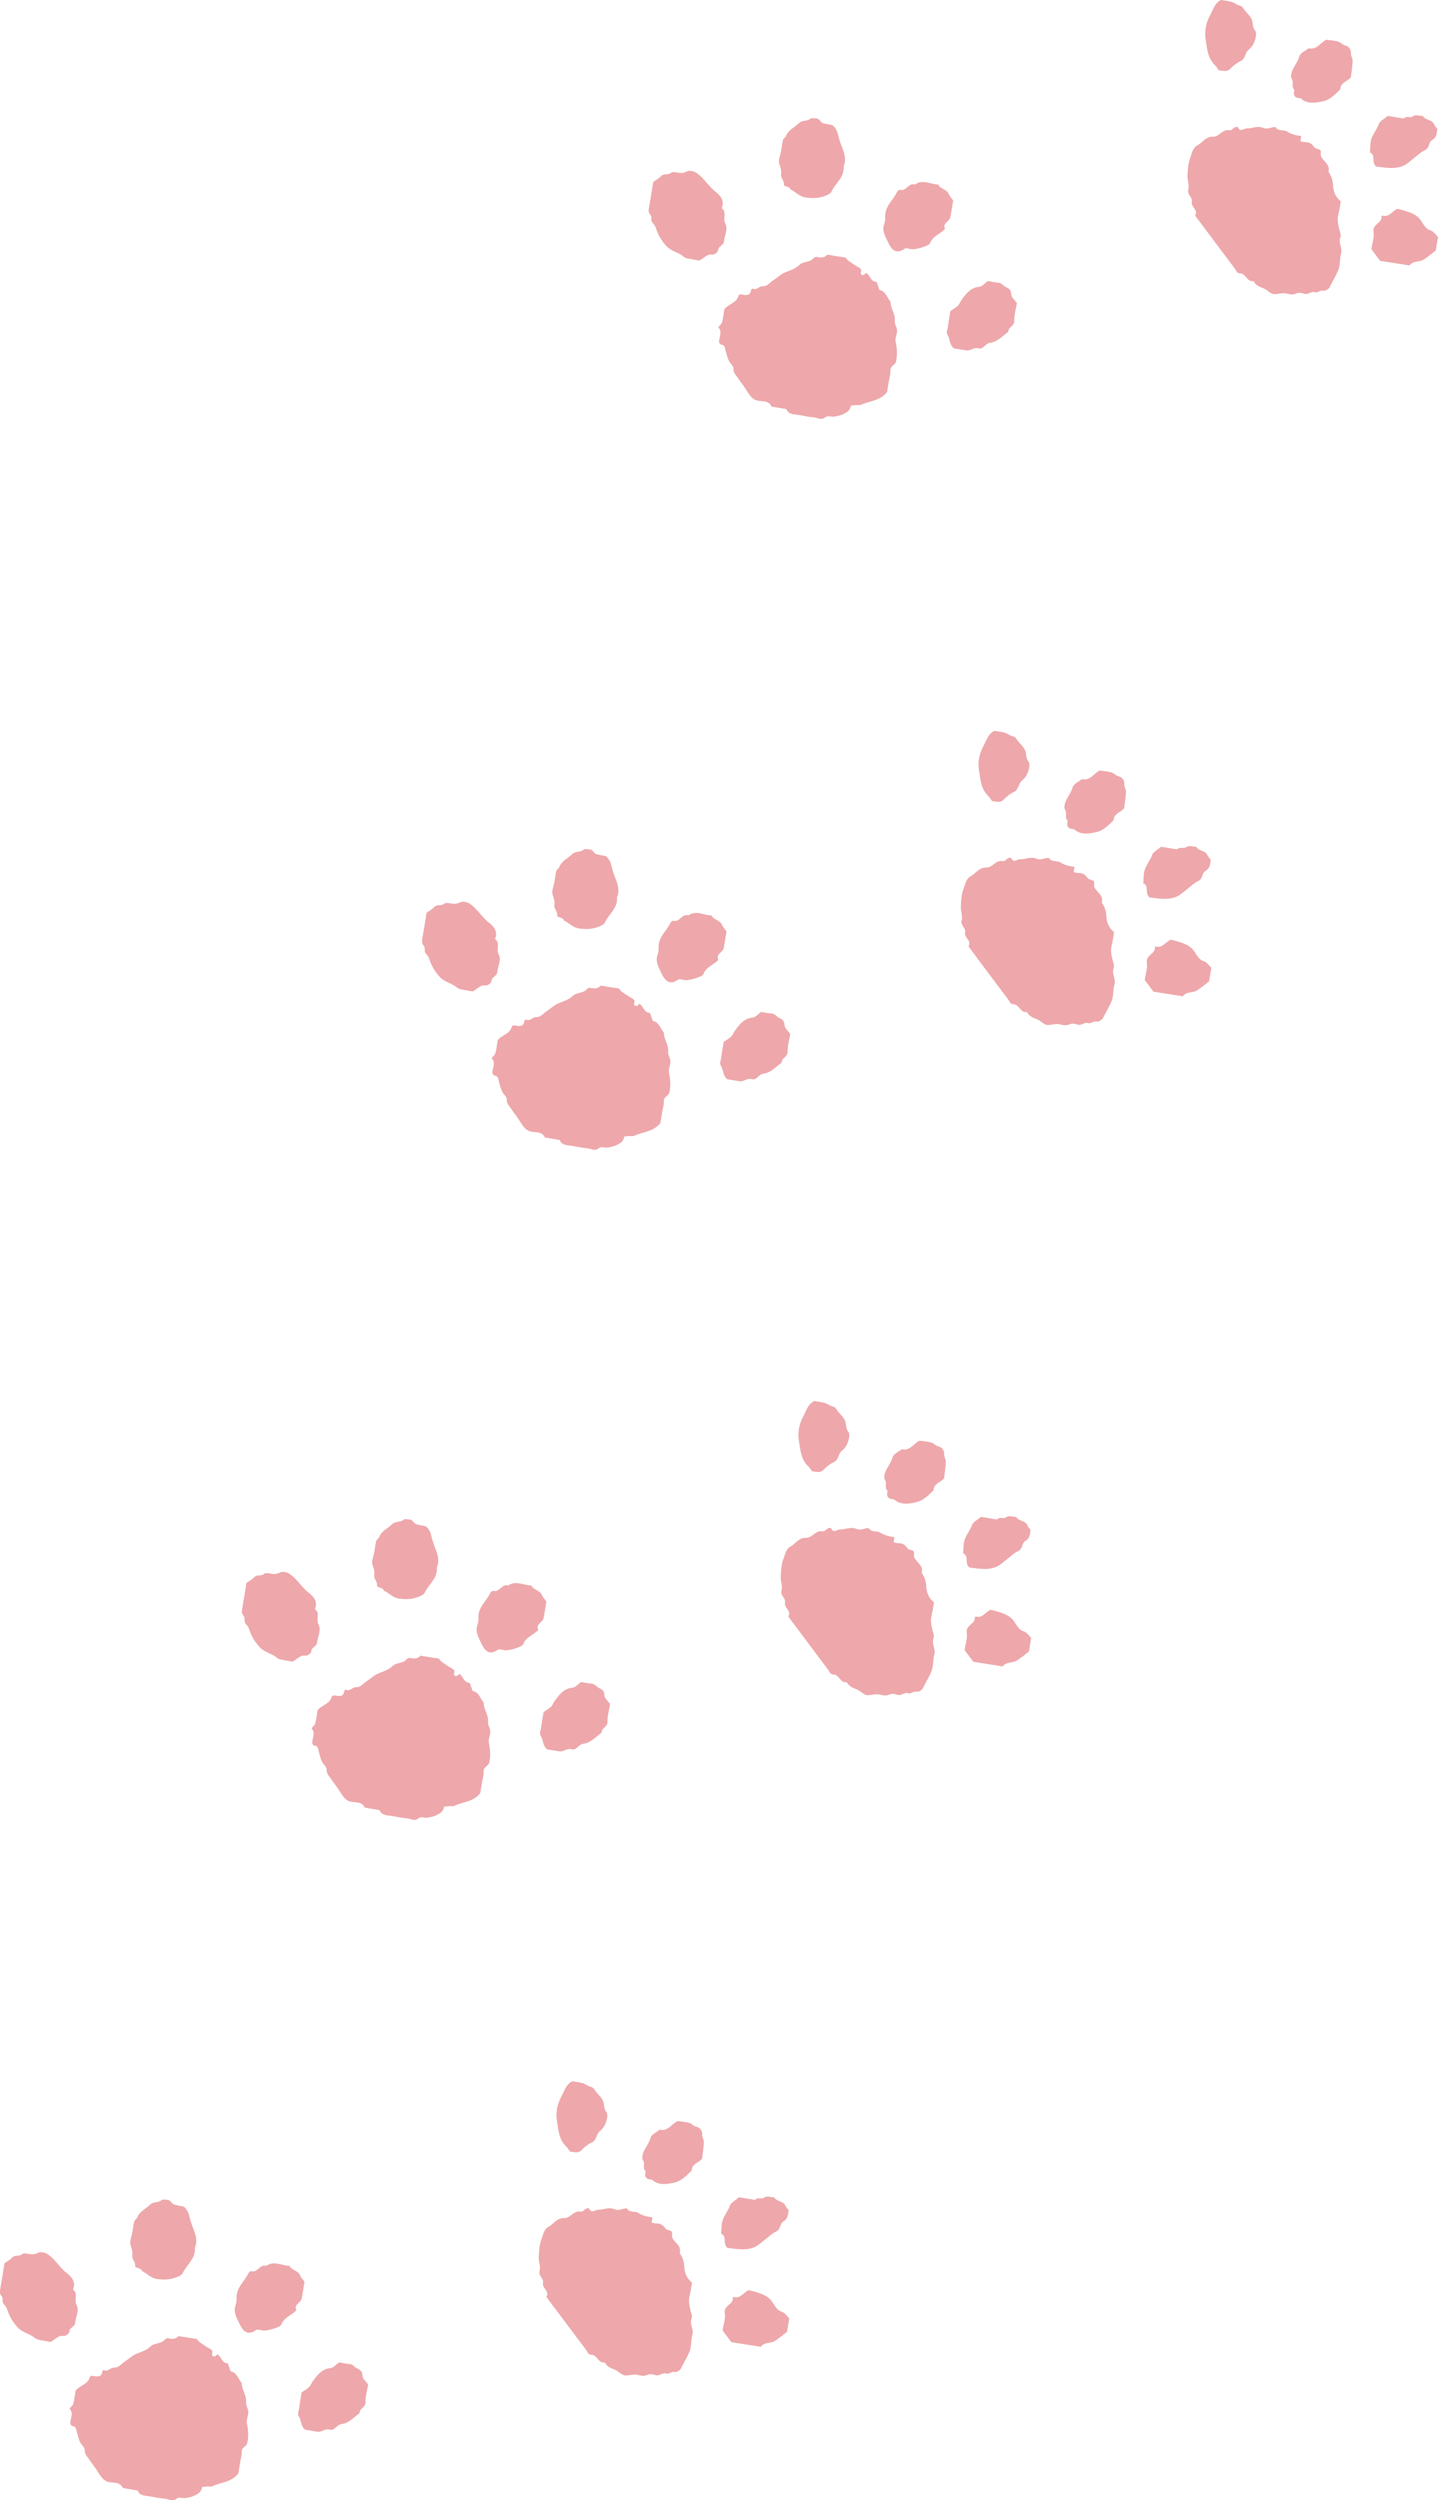 <?xml version="1.0" encoding="UTF-8"?>
<svg xmlns="http://www.w3.org/2000/svg" id="_レイヤー_2" data-name="レイヤー 2" viewBox="0 0 157.91 274.52">
  <defs>
    <style>
      .cls-1 {
        fill: #eea7aa;
      }
    </style>
  </defs>
  <g id="_レイヤー_4" data-name="レイヤー 4">
    <g>
      <g>
        <g>
          <path class="cls-1" d="m23.87,258.51c.45.26.49.99,1.15.99.1.3.21.59.31.89.72.13.82.85,1.22,1.28-.02.73.54,1.35.47,2.05-.04.45.25.75.25,1.13,0,.41-.24.85-.16,1.22.16.73.2,1.43.05,2.16-.09.42-.64.48-.62.99.02.41-.12.82-.18,1.23-.07.41-.13.82-.19,1.15-.75.97-1.91.96-2.86,1.4-.16.08-.39.01-.58.03-.19.02-.54.04-.55.09-.04.5-.43.7-.77.88-.34.17-.73.26-1.11.3-.32.03-.64-.17-.97.11-.37.31-.79,0-1.18-.03-.55-.05-1.1-.16-1.64-.26-.52-.1-1.13-.01-1.4-.65-.54-.09-1.09-.19-1.63-.28-.33-.73-1.05-.51-1.61-.67-.43-.12-.69-.39-1.22-1.25-.25-.41-.58-.78-.84-1.19-.21-.33-.54-.57-.51-1.07.02-.27-.36-.55-.51-.86-.17-.35-.25-.75-.35-1.1-.1-.36-.07-.62-.52-.67-.08,0-.2-.2-.2-.31,0-.52.4-1.06-.08-1.58-.02-.03.35-.34.41-.55.13-.46.17-.95.25-1.43.44-.59,1.37-.67,1.56-1.52.01-.06.24-.14.35-.11.5.11.95.17,1.04-.53,0-.05.13-.13.16-.11.45.24.71-.29,1.13-.27.51.03.81-.45,1.21-.7.35-.22.66-.52,1.02-.71.59-.3,1.26-.41,1.76-.91.43-.43,1.19-.24,1.59-.78.06-.08.25-.13.36-.11.42.09.81.12,1.13-.25.61.1,1.23.22,1.85.29.26.03.29.26.45.37.36.26.74.51,1.13.73.19.11.34.21.27.46-.05.2-.05.4.22.39.12,0,.23-.15.34-.23Z"></path>
          <path class="cls-1" d="m.5,248.51c.29-.21.62-.37.84-.62.31-.35.78-.07,1.11-.38.14-.13.51-.05.76-.01.34.05.62.06.96-.13.23-.13.68-.06.94.08.39.22.72.55,1.02.89.39.45.74.9,1.23,1.28.5.38,1.01.98.65,1.78.61.43.09,1.12.4,1.69.33.6-.1,1.32-.16,1.99-.04.41-.62.48-.64.97,0,.17-.44.49-.63.45-.58-.1-.85.35-1.41.65-.19-.03-.52-.07-.84-.14-.32-.08-.63-.05-.93-.31-.53-.45-1.32-.57-1.8-1.08-.46-.48-.86-1.08-1.09-1.7-.12-.32-.22-.65-.45-.86-.31-.28-.05-.67-.28-.93-.21-.23-.21-.47-.16-.75.17-.95.32-1.9.47-2.85Z"></path>
          <path class="cls-1" d="m14.53,245.15c.07-.41.11-.82.21-1.22.05-.17.27-.29.34-.46.27-.68.94-.93,1.4-1.39.38-.37.91-.17,1.28-.51.11-.1.38-.02.57-.02.32,0,.45.23.64.43.12.12.36.14.55.19.26.07.6.05.76.21.22.22.39.49.48.85.11.49.27.99.46,1.47.25.65.51,1.38.18,2.11.12,1.19-.9,1.85-1.33,2.78-.11.25-.52.4-.83.51-.63.23-1.26.23-1.94.15-.74-.08-1.13-.63-1.72-.88-.09-.41-.76-.27-.74-.57.04-.45-.37-.72-.31-1.11.06-.42-.05-.75-.19-1.14-.15-.39.11-.93.19-1.41,0,0,0,0,0,0Z"></path>
          <path class="cls-1" d="m33.44,250.55c-.1.58-.19,1.2-.3,1.8-.09.52-.93.7-.59,1.32-.56.6-1.36.78-1.65,1.57-.11.31-1.53.7-1.98.67-.27-.02-.63-.18-.79-.07-1.07.77-1.55-.07-1.88-.78-.25-.55-.64-1.16-.4-1.87.09-.26.15-.55.13-.81-.08-1.18.89-1.86,1.31-2.79.03-.06.08-.1.13-.14.05-.03.13-.08.18-.07.69.22.94-.81,1.64-.58.85-.6,1.7-.02,2.55,0,.24.51.94.5,1.16,1.04.1.25.31.45.49.71Z"></path>
          <path class="cls-1" d="m33.12,262.7c.27-.19.58-.36.82-.59.18-.17.26-.43.41-.64.5-.69,1-1.36,1.98-1.45.3-.03.56-.38.91-.62.35.06.74.15,1.15.18.38.03.56.37.82.48.44.19.57.37.6.85.02.29.37.56.62.91-.1.61-.31,1.29-.29,1.96.01.58-.68.67-.65,1.19-.65.45-1.16,1.11-2.04,1.22-.46.05-.73.75-1.22.6-.54-.17-.88.29-1.33.23-.47-.07-.95-.15-1.37-.22-.53-.38-.42-1-.7-1.44-.22-.35,0-.66.03-.99.06-.55.17-1.09.26-1.66Z"></path>
        </g>
        <g>
          <path class="cls-1" d="m71.64,243.49c-.04.26-.06.39-.08.56.18.04.37.11.56.1.48-.02.73.25,1,.59.14.17.56.15.65.32.1.2-.06.49.11.76.31.49.97.84.76,1.58.31.44.48.91.5,1.46.03.68.26,1.31.85,1.78-.08.48-.14.97-.26,1.43-.14.54-.04,1.05.08,1.57.07.31.24.68.14.94-.26.63.26,1.17.08,1.79-.17.59-.08,1.27-.31,1.83-.26.64-.64,1.25-.95,1.88-.1.2-.48.42-.66.38-.39-.1-.66.28-.95.17-.44-.15-.73.31-1.17.17-.29-.1-.62-.17-.98,0-.26.13-.67.05-.98-.03-.48-.11-.93.09-1.36.07-.39-.02-.74-.48-1.16-.64-.46-.17-.87-.34-1.09-.79-.73.13-.83-.85-1.5-.85-.34,0-.41-.33-.57-.54-1.29-1.71-2.57-3.43-3.86-5.15-.17-.22-.33-.44-.49-.67.38-.63-.48-.94-.37-1.49.06-.32-.1-.5-.25-.74-.1-.16-.2-.39-.15-.54.18-.55-.09-1.05-.07-1.57.03-.69.07-1.41.32-2.04.18-.45.25-1.05.77-1.32.58-.3.9-.99,1.75-.95.63.03.99-.88,1.81-.7.24.05.47-.49.88-.36.25.63.65.14,1,.15.59.02,1.17-.33,1.77-.06.47.21.9-.09,1.36-.1.29.52.89.27,1.26.5.47.3.96.43,1.59.5Z"></path>
          <path class="cls-1" d="m77.08,237.07c-.47.47-1.14.58-1.13,1.27-.57.56-1.13,1.16-1.95,1.33-.84.18-1.69.32-2.42-.34-.63,0-.86-.31-.68-.92-.36-.31-.07-.77-.25-1.12-.06-.11-.12-.24-.12-.36.02-.82.68-1.39.89-2.13.15-.53.69-.62,1.01-.96.9.23,1.3-.59,1.97-.94.44.07.94.08,1.39.24.22.08.37.32.66.38.42.1.69.44.66.88-.02.3.18.52.18.74,0,.68-.13,1.36-.2,1.93Z"></path>
          <path class="cls-1" d="m82.19,251.47c.17.04.51.11.84.21.69.22,1.36.45,1.79,1.11.25.39.55.91.93,1.01.48.14.62.49.92.76-.08.48-.16.95-.25,1.49-.44.33-.9.76-1.44,1.05-.44.24-1.08.06-1.43.59-1.02-.16-2.04-.32-3.24-.51-.1-.14-.3-.4-.5-.67-.16-.22-.32-.43-.46-.62.1-.67.34-1.31.24-1.89-.15-.87,1-.96.88-1.73,0-.01.09-.06.13-.05.67.2.96-.41,1.59-.75Z"></path>
          <path class="cls-1" d="m81.16,241.27c.67.11,1.21.2,1.76.29.26-.34.7-.05.92-.21.42-.3.79-.07,1.18-.07.27.5,1.01.36,1.23.93.07.18.24.33.35.48-.06.5-.08.95-.59,1.24-.39.22-.25.87-.78,1.1-.43.19-.78.56-1.17.85-.39.29-.74.65-1.17.85-.39.18-.87.26-1.31.26-.61,0-1.23-.11-1.7-.16-.57-.5,0-1.27-.69-1.55.06-.53.01-1.1.2-1.58.21-.53.58-.98.78-1.54.12-.33.58-.54.98-.89Z"></path>
          <path class="cls-1" d="m62.86,228.54c.34.06.76.1,1.15.21.3.09.56.33.86.39.33.07.41.34.57.53.3.37.72.73.83,1.16.09.38.05.76.33,1.1.1.12.11.38.08.56-.09.59-.35,1.16-.79,1.5-.44.35-.34,1-.9,1.26-.43.2-.82.52-1.15.86-.37.37-.76.18-1.24.15-.12-.17-.26-.4-.45-.59-.77-.75-.82-1.73-.98-2.7-.18-1.03.03-1.96.52-2.85.31-.56.45-1.24,1.17-1.59Z"></path>
        </g>
      </g>
      <g>
        <g>
          <path class="cls-1" d="m50.44,183.8c.45.26.49.99,1.15.99.1.3.21.59.31.89.72.13.82.85,1.22,1.28-.02.73.54,1.35.47,2.05-.04.45.25.75.25,1.13,0,.41-.24.85-.16,1.22.16.73.2,1.43.05,2.16-.09.42-.64.48-.62.99.02.41-.12.82-.18,1.23-.07.41-.13.82-.19,1.15-.75.97-1.91.96-2.86,1.4-.16.08-.39.01-.58.03-.19.02-.54.04-.55.09-.04.5-.43.7-.77.88-.34.17-.73.26-1.11.3-.32.03-.64-.17-.97.11-.37.31-.79,0-1.18-.03-.55-.05-1.1-.16-1.64-.26-.52-.1-1.13-.01-1.4-.65-.54-.09-1.09-.19-1.63-.28-.33-.73-1.05-.51-1.61-.67-.43-.12-.69-.39-1.22-1.25-.25-.41-.58-.78-.84-1.19-.21-.33-.54-.57-.51-1.07.02-.27-.36-.55-.51-.86-.17-.35-.25-.75-.35-1.1-.1-.36-.07-.62-.52-.67-.08,0-.2-.2-.2-.31,0-.52.4-1.06-.08-1.58-.02-.03.35-.34.41-.55.13-.46.17-.95.25-1.43.44-.59,1.37-.67,1.56-1.52.01-.06.24-.14.35-.11.5.11.95.17,1.04-.53,0-.05.13-.13.16-.11.45.24.71-.29,1.13-.27.51.03.81-.45,1.21-.7.35-.22.66-.52,1.02-.71.59-.3,1.26-.41,1.76-.91.43-.43,1.19-.24,1.59-.78.06-.08.25-.13.36-.11.42.09.81.12,1.13-.25.61.1,1.23.22,1.85.29.26.03.29.26.45.37.36.26.74.51,1.13.73.19.11.34.21.27.46-.05.2-.05.4.22.39.12,0,.23-.15.34-.23Z"></path>
          <path class="cls-1" d="m27.07,173.81c.29-.21.62-.37.84-.62.31-.35.78-.07,1.11-.38.14-.13.51-.05.76-.01.34.05.62.06.96-.13.23-.13.68-.06.94.08.39.22.72.55,1.02.89.39.45.74.9,1.23,1.28.5.38,1.01.98.65,1.78.61.43.09,1.12.4,1.69.33.6-.1,1.32-.16,1.99-.04.41-.62.48-.64.97,0,.17-.44.49-.63.45-.58-.1-.85.35-1.41.65-.19-.03-.52-.07-.84-.14-.32-.08-.63-.05-.93-.31-.53-.45-1.32-.57-1.8-1.08-.46-.48-.86-1.08-1.09-1.7-.12-.32-.22-.65-.45-.86-.31-.28-.05-.67-.28-.93-.21-.23-.21-.47-.16-.75.17-.95.32-1.9.47-2.85Z"></path>
          <path class="cls-1" d="m41.1,170.44c.07-.41.11-.82.21-1.22.05-.17.27-.29.34-.46.27-.68.94-.93,1.4-1.39.38-.37.91-.17,1.28-.51.11-.1.38-.02.57-.02.32,0,.45.23.64.43.12.12.36.14.55.19.26.07.6.05.76.21.22.22.39.49.48.85.11.49.27.99.46,1.47.25.65.51,1.38.18,2.11.12,1.19-.9,1.85-1.33,2.78-.11.25-.52.4-.83.51-.63.23-1.26.23-1.94.15-.74-.08-1.13-.63-1.72-.88-.09-.41-.76-.27-.74-.57.04-.45-.37-.72-.31-1.11.06-.42-.05-.75-.19-1.14-.15-.39.11-.93.19-1.41,0,0,0,0,0,0Z"></path>
          <path class="cls-1" d="m60,175.85c-.1.58-.19,1.2-.3,1.8-.09.52-.93.7-.59,1.32-.56.6-1.36.78-1.65,1.57-.11.31-1.53.7-1.98.67-.27-.02-.63-.18-.79-.07-1.07.77-1.55-.07-1.88-.78-.25-.55-.64-1.16-.4-1.87.09-.26.15-.55.13-.81-.08-1.18.89-1.86,1.31-2.79.03-.06.08-.1.13-.14.05-.03.13-.08.18-.07.69.22.94-.81,1.64-.58.85-.6,1.7-.02,2.55,0,.24.51.94.5,1.16,1.04.1.25.31.45.49.71Z"></path>
          <path class="cls-1" d="m59.69,187.99c.27-.19.58-.36.82-.59.18-.17.26-.43.41-.64.5-.69,1-1.36,1.98-1.45.3-.03.56-.38.91-.62.35.06.74.15,1.15.18.38.03.56.37.82.48.44.19.57.37.6.85.02.29.37.56.62.91-.1.61-.31,1.29-.29,1.96.01.58-.68.67-.65,1.19-.65.45-1.16,1.11-2.04,1.22-.46.05-.73.75-1.22.6-.54-.17-.88.29-1.33.23-.47-.07-.95-.15-1.37-.22-.53-.38-.42-1-.7-1.44-.22-.35,0-.66.03-.99.06-.55.17-1.09.26-1.66Z"></path>
        </g>
        <g>
          <path class="cls-1" d="m98.21,168.79c-.04.26-.06.39-.08.56.18.04.37.11.56.1.48-.02.73.25,1,.59.14.17.56.15.65.32.1.2-.06.49.11.76.31.49.97.84.76,1.58.31.44.48.91.5,1.46.03.68.26,1.31.85,1.78-.08.48-.14.97-.26,1.43-.14.54-.04,1.05.08,1.57.07.31.24.68.14.94-.26.63.26,1.17.08,1.79-.17.59-.08,1.27-.31,1.83-.26.64-.64,1.25-.95,1.88-.1.2-.48.42-.66.38-.39-.1-.66.28-.95.17-.44-.15-.73.31-1.17.17-.29-.1-.62-.17-.98,0-.26.13-.67.05-.98-.03-.48-.11-.93.09-1.36.07-.39-.02-.74-.48-1.16-.64-.46-.17-.87-.34-1.09-.79-.73.13-.83-.85-1.5-.85-.34,0-.41-.33-.57-.54-1.29-1.71-2.57-3.43-3.86-5.15-.17-.22-.33-.44-.49-.67.38-.63-.48-.94-.37-1.49.06-.32-.1-.5-.25-.74-.1-.16-.2-.39-.15-.54.18-.55-.09-1.05-.07-1.57.03-.69.07-1.41.32-2.04.18-.45.25-1.05.77-1.32.58-.3.9-.99,1.75-.95.63.03.99-.88,1.81-.7.24.05.47-.49.88-.36.25.63.65.14,1,.15.59.02,1.17-.33,1.77-.06.47.21.9-.09,1.36-.1.29.52.89.27,1.26.5.47.3.96.43,1.59.5Z"></path>
          <path class="cls-1" d="m103.65,162.36c-.47.47-1.14.58-1.13,1.27-.57.56-1.13,1.16-1.95,1.33-.84.18-1.69.32-2.42-.34-.63,0-.86-.31-.68-.92-.36-.31-.07-.77-.25-1.12-.06-.11-.12-.24-.12-.36.02-.82.68-1.39.89-2.13.15-.53.69-.62,1.01-.96.9.23,1.3-.59,1.97-.94.44.07.94.08,1.39.24.22.08.37.32.66.38.42.1.69.44.66.88-.02.3.18.52.18.74,0,.68-.13,1.36-.2,1.93Z"></path>
          <path class="cls-1" d="m108.76,176.76c.17.04.51.11.84.21.69.22,1.36.45,1.79,1.11.25.39.55.91.93,1.01.48.14.62.49.92.76-.08.48-.16.95-.25,1.49-.44.33-.9.76-1.44,1.05-.44.24-1.08.06-1.43.59-1.02-.16-2.04-.32-3.24-.51-.1-.14-.3-.4-.5-.67-.16-.22-.32-.43-.46-.62.1-.67.34-1.31.24-1.89-.15-.87,1-.96.88-1.73,0-.01.09-.06.13-.05.67.2.96-.41,1.59-.75Z"></path>
          <path class="cls-1" d="m107.73,166.56c.67.11,1.21.2,1.76.29.26-.34.7-.05.92-.21.42-.3.79-.07,1.18-.07.27.5,1.01.36,1.23.93.07.18.24.33.35.48-.06.5-.08.95-.59,1.24-.39.22-.25.87-.78,1.1-.43.19-.78.56-1.17.85-.39.29-.74.65-1.17.85-.39.18-.87.26-1.31.26-.61,0-1.23-.11-1.7-.16-.57-.5,0-1.27-.69-1.55.06-.53.01-1.1.2-1.58.21-.53.58-.98.78-1.54.12-.33.58-.54.98-.89Z"></path>
          <path class="cls-1" d="m89.43,153.84c.34.06.76.1,1.15.21.3.09.56.33.86.39.33.07.41.34.57.53.3.37.72.73.83,1.16.09.38.05.76.33,1.1.1.12.11.38.08.56-.09.59-.35,1.16-.79,1.5-.44.35-.34,1-.9,1.26-.43.2-.82.52-1.15.86-.37.37-.76.18-1.24.15-.12-.17-.26-.4-.45-.59-.77-.75-.82-1.73-.98-2.7-.18-1.03.03-1.96.52-2.85.31-.56.45-1.24,1.17-1.59Z"></path>
        </g>
      </g>
      <g>
        <g>
          <path class="cls-1" d="m70.22,110.22c.45.26.49.99,1.15.99.1.3.21.59.31.89.72.13.82.85,1.22,1.28-.02.73.54,1.35.47,2.05-.04.45.25.75.25,1.13,0,.41-.24.85-.16,1.22.16.73.2,1.43.05,2.16-.09.42-.64.48-.62.99.02.41-.12.82-.18,1.23-.07.41-.13.82-.19,1.15-.75.97-1.91.96-2.86,1.4-.16.08-.39.01-.58.03-.19.02-.54.04-.55.09-.04.5-.43.7-.77.88-.34.17-.73.26-1.11.3-.32.03-.64-.17-.97.11-.37.31-.79,0-1.18-.03-.55-.05-1.1-.16-1.64-.26-.52-.1-1.13-.01-1.4-.65-.54-.09-1.09-.19-1.63-.28-.33-.73-1.05-.51-1.61-.67-.43-.12-.69-.39-1.22-1.25-.25-.41-.58-.78-.84-1.19-.21-.33-.54-.57-.51-1.07.02-.27-.36-.55-.51-.86-.17-.35-.25-.75-.35-1.1-.1-.36-.07-.62-.52-.67-.08,0-.2-.2-.2-.31,0-.52.4-1.06-.08-1.58-.02-.03.35-.34.41-.55.13-.46.17-.95.25-1.43.44-.59,1.37-.67,1.56-1.52.01-.06.24-.14.35-.11.5.11.95.17,1.04-.53,0-.05.13-.13.16-.11.45.24.71-.29,1.13-.27.51.03.81-.45,1.21-.7.35-.22.66-.52,1.02-.71.59-.3,1.26-.41,1.76-.91.43-.43,1.19-.24,1.59-.78.06-.08.25-.13.36-.11.42.09.81.12,1.13-.25.61.1,1.23.22,1.85.29.26.03.29.26.45.37.36.26.74.51,1.13.73.19.11.34.21.27.46-.05.2-.05.4.22.39.12,0,.23-.15.34-.23Z"></path>
          <path class="cls-1" d="m46.85,100.22c.29-.21.62-.37.84-.62.31-.35.78-.07,1.11-.38.14-.13.51-.05.76-.01.34.05.62.06.96-.13.23-.13.68-.06.94.08.39.22.72.55,1.02.89.39.45.74.9,1.23,1.28.5.38,1.01.98.65,1.78.61.43.09,1.12.4,1.69.33.6-.1,1.32-.16,1.99-.04.41-.62.48-.64.97,0,.17-.44.49-.63.45-.58-.1-.85.35-1.41.65-.19-.03-.52-.07-.84-.14-.32-.08-.63-.05-.93-.31-.53-.45-1.32-.57-1.8-1.08-.46-.48-.86-1.08-1.09-1.7-.12-.32-.22-.65-.45-.86-.31-.28-.05-.67-.28-.93-.21-.23-.21-.47-.16-.75.17-.95.32-1.9.47-2.85Z"></path>
          <path class="cls-1" d="m60.88,96.86c.07-.41.11-.82.21-1.22.05-.17.27-.29.34-.46.27-.68.94-.93,1.4-1.39.38-.37.91-.17,1.28-.51.11-.1.38-.02.57-.02.32,0,.45.23.64.43.12.12.36.14.55.19.26.07.6.05.76.21.22.22.39.49.48.85.11.49.27.99.46,1.47.25.65.51,1.38.18,2.11.12,1.19-.9,1.85-1.33,2.78-.11.25-.52.4-.83.51-.63.23-1.26.23-1.94.15-.74-.08-1.13-.63-1.72-.88-.09-.41-.76-.27-.74-.57.04-.45-.37-.72-.31-1.11.06-.42-.05-.75-.19-1.14-.15-.39.11-.93.19-1.41,0,0,0,0,0,0Z"></path>
          <path class="cls-1" d="m79.78,102.27c-.1.58-.19,1.2-.3,1.8-.09.52-.93.7-.59,1.32-.56.6-1.36.78-1.65,1.57-.11.31-1.53.7-1.98.67-.27-.02-.63-.18-.79-.07-1.07.77-1.55-.07-1.88-.78-.25-.55-.64-1.16-.4-1.87.09-.26.15-.55.13-.81-.08-1.18.89-1.86,1.31-2.79.03-.06.08-.1.13-.14.05-.03.13-.08.18-.07.69.22.94-.81,1.64-.58.85-.6,1.7-.02,2.55,0,.24.51.94.5,1.16,1.04.1.25.31.45.49.71Z"></path>
          <path class="cls-1" d="m79.47,114.41c.27-.19.58-.36.82-.59.18-.17.26-.43.41-.64.5-.69,1-1.36,1.98-1.45.3-.03.56-.38.91-.62.35.06.74.15,1.15.18.38.03.56.37.82.48.44.19.57.37.6.85.02.29.37.56.62.91-.1.61-.31,1.29-.29,1.96.01.58-.68.67-.65,1.19-.65.45-1.16,1.11-2.04,1.22-.46.05-.73.75-1.22.6-.54-.17-.88.29-1.33.23-.47-.07-.95-.15-1.37-.22-.53-.38-.42-1-.7-1.44-.22-.35,0-.66.03-.99.06-.55.17-1.09.26-1.66Z"></path>
        </g>
        <g>
          <path class="cls-1" d="m117.99,95.2c-.04.26-.06.39-.08.56.18.04.37.11.56.1.48-.02.73.25,1,.59.14.17.56.15.65.32.1.2-.06.49.11.76.31.49.97.84.76,1.58.31.44.48.91.5,1.46.03.68.26,1.31.85,1.78-.08.48-.14.97-.26,1.43-.14.54-.04,1.05.08,1.57.07.31.24.68.14.94-.26.63.26,1.17.08,1.79-.17.59-.08,1.27-.31,1.83-.26.64-.64,1.25-.95,1.88-.1.2-.48.42-.66.38-.39-.1-.66.28-.95.17-.44-.15-.73.31-1.17.17-.29-.1-.62-.17-.98,0-.26.13-.67.05-.98-.03-.48-.11-.93.09-1.36.07-.39-.02-.74-.48-1.16-.64-.46-.17-.87-.34-1.09-.79-.73.13-.83-.85-1.5-.85-.34,0-.41-.33-.57-.54-1.29-1.71-2.57-3.43-3.86-5.15-.17-.22-.33-.44-.49-.67.38-.63-.48-.94-.37-1.49.06-.32-.1-.5-.25-.74-.1-.16-.2-.39-.15-.54.18-.55-.09-1.05-.07-1.57.03-.69.07-1.41.32-2.04.18-.45.25-1.05.77-1.32.58-.3.9-.99,1.75-.95.63.03.99-.88,1.81-.7.24.05.47-.49.88-.36.25.63.65.14,1,.15.59.02,1.17-.33,1.77-.06.47.21.9-.09,1.36-.1.29.52.89.27,1.26.5.47.3.96.43,1.59.5Z"></path>
          <path class="cls-1" d="m123.43,88.78c-.47.47-1.14.58-1.13,1.27-.57.56-1.13,1.16-1.95,1.33-.84.18-1.69.32-2.42-.34-.63,0-.86-.31-.68-.92-.36-.31-.07-.77-.25-1.12-.06-.11-.12-.24-.12-.36.02-.82.68-1.39.89-2.13.15-.53.69-.62,1.01-.96.9.23,1.3-.59,1.97-.94.44.07.94.08,1.39.24.22.08.37.32.66.38.42.1.69.44.66.88-.02.3.18.52.18.74,0,.68-.13,1.36-.2,1.93Z"></path>
          <path class="cls-1" d="m128.54,103.18c.17.04.51.11.84.21.69.22,1.36.45,1.79,1.11.25.39.55.91.93,1.01.48.14.62.49.92.76-.08.48-.16.95-.25,1.49-.44.33-.9.76-1.44,1.05-.44.24-1.08.06-1.43.59-1.02-.16-2.04-.32-3.24-.51-.1-.14-.3-.4-.5-.67-.16-.22-.32-.43-.46-.62.1-.67.34-1.31.24-1.89-.15-.87,1-.96.88-1.73,0-.01.09-.06.13-.05.67.2.96-.41,1.59-.75Z"></path>
          <path class="cls-1" d="m127.51,92.98c.67.11,1.21.2,1.76.29.26-.34.7-.05.92-.21.42-.3.79-.07,1.18-.07.27.5,1.01.36,1.23.93.07.18.24.33.35.48-.06.5-.08.95-.59,1.24-.39.22-.25.87-.78,1.1-.43.19-.78.56-1.17.85-.39.29-.74.65-1.17.85-.39.18-.87.26-1.31.26-.61,0-1.23-.11-1.7-.16-.57-.5,0-1.27-.69-1.55.06-.53.01-1.1.2-1.58.21-.53.58-.98.78-1.54.12-.33.58-.54.98-.89Z"></path>
          <path class="cls-1" d="m109.21,80.25c.34.06.76.1,1.15.21.3.09.56.33.86.39.33.07.41.34.57.53.3.37.72.73.83,1.16.09.38.05.76.33,1.1.1.12.11.38.08.56-.09.59-.35,1.16-.79,1.5-.44.35-.34,1-.9,1.26-.43.2-.82.52-1.15.86-.37.37-.76.18-1.24.15-.12-.17-.26-.4-.45-.59-.77-.75-.82-1.73-.98-2.7-.18-1.03.03-1.96.52-2.85.31-.56.45-1.24,1.17-1.59Z"></path>
        </g>
      </g>
      <g>
        <g>
          <path class="cls-1" d="m95.11,29.96c.45.26.49.99,1.15.99.1.3.21.59.31.89.72.13.82.85,1.22,1.28-.02.73.54,1.35.47,2.05-.04.45.25.75.25,1.13,0,.41-.24.85-.16,1.22.16.73.2,1.43.05,2.16-.09.42-.64.48-.62.99.02.41-.12.82-.18,1.23-.07.41-.13.82-.19,1.15-.75.97-1.91.96-2.86,1.4-.16.08-.39.01-.58.03-.19.02-.54.04-.55.09-.04.5-.43.7-.77.88-.34.17-.73.26-1.11.3-.32.03-.64-.17-.97.11-.37.31-.79,0-1.18-.03-.55-.05-1.1-.16-1.64-.26-.52-.1-1.13-.01-1.4-.65-.54-.09-1.09-.19-1.63-.28-.33-.73-1.05-.51-1.61-.67-.43-.12-.69-.39-1.22-1.25-.25-.41-.58-.78-.84-1.19-.21-.33-.54-.57-.51-1.07.02-.27-.36-.55-.51-.86-.17-.35-.25-.75-.35-1.1-.1-.36-.07-.62-.52-.67-.08,0-.2-.2-.2-.31,0-.52.4-1.06-.08-1.58-.02-.03.35-.34.41-.55.13-.46.17-.95.25-1.43.44-.59,1.37-.67,1.56-1.52.01-.06.24-.14.35-.11.5.11.95.17,1.04-.53,0-.05.13-.13.16-.11.45.24.71-.29,1.13-.27.51.03.81-.45,1.21-.7.35-.22.66-.52,1.02-.71.59-.3,1.26-.41,1.76-.91.43-.43,1.19-.24,1.59-.78.06-.08.25-.13.36-.11.42.09.81.12,1.13-.25.61.1,1.23.22,1.85.29.26.03.29.26.45.37.36.26.74.51,1.13.73.19.11.34.21.27.46-.05.2-.05.4.22.39.12,0,.23-.15.34-.23Z"></path>
          <path class="cls-1" d="m71.74,19.97c.29-.21.62-.37.84-.62.31-.35.78-.07,1.11-.38.14-.13.51-.05.76-.01.34.05.62.06.96-.13.23-.13.68-.06.94.08.39.22.72.55,1.02.89.39.45.74.9,1.23,1.28.5.38,1.01.98.65,1.78.61.43.09,1.12.4,1.69.33.6-.1,1.32-.16,1.99-.04.41-.62.48-.64.97,0,.17-.44.49-.63.45-.58-.1-.85.35-1.41.65-.19-.03-.52-.07-.84-.14-.32-.08-.63-.05-.93-.31-.53-.45-1.32-.57-1.8-1.08-.46-.48-.86-1.08-1.09-1.7-.12-.32-.22-.65-.45-.86-.31-.28-.05-.67-.28-.93-.21-.23-.21-.47-.16-.75.17-.95.32-1.9.47-2.85Z"></path>
          <path class="cls-1" d="m85.77,16.6c.07-.41.11-.82.21-1.22.05-.17.27-.29.34-.46.27-.68.94-.93,1.4-1.39.38-.37.91-.17,1.28-.51.11-.1.38-.02.57-.02.32,0,.45.23.64.43.12.12.36.14.55.19.26.07.6.05.76.21.22.22.39.49.48.85.11.49.27.99.46,1.47.25.65.51,1.38.18,2.11.12,1.19-.9,1.85-1.33,2.78-.11.25-.52.4-.83.51-.63.23-1.26.23-1.94.15-.74-.08-1.13-.63-1.72-.88-.09-.41-.76-.27-.74-.57.04-.45-.37-.72-.31-1.11.06-.42-.05-.75-.19-1.14-.15-.39.11-.93.19-1.41,0,0,0,0,0,0Z"></path>
          <path class="cls-1" d="m104.67,22.01c-.1.58-.19,1.2-.3,1.8-.09.52-.93.7-.59,1.32-.56.6-1.36.78-1.65,1.57-.11.31-1.53.7-1.98.67-.27-.02-.63-.18-.79-.07-1.07.77-1.55-.07-1.88-.78-.25-.55-.64-1.16-.4-1.87.09-.26.15-.55.13-.81-.08-1.18.89-1.86,1.31-2.79.03-.06.08-.1.13-.14.05-.03.13-.08.18-.07.69.22.94-.81,1.64-.58.85-.6,1.7-.02,2.55,0,.24.51.94.5,1.16,1.04.1.25.31.45.49.71Z"></path>
          <path class="cls-1" d="m104.36,34.16c.27-.19.58-.36.82-.59.18-.17.26-.43.41-.64.5-.69,1-1.36,1.98-1.45.3-.03.56-.38.91-.62.35.06.74.15,1.15.18.38.03.56.37.82.48.44.19.57.37.6.85.02.29.37.56.62.91-.1.61-.31,1.29-.29,1.96.01.58-.68.67-.65,1.19-.65.45-1.16,1.11-2.04,1.22-.46.05-.73.75-1.22.6-.54-.17-.88.29-1.33.23-.47-.07-.95-.15-1.37-.22-.53-.38-.42-1-.7-1.44-.22-.35,0-.66.03-.99.06-.55.17-1.09.26-1.66Z"></path>
        </g>
        <g>
          <path class="cls-1" d="m142.88,14.95c-.04.26-.06.39-.08.56.18.04.37.11.56.1.48-.02.73.25,1,.59.14.17.56.15.65.32.1.2-.06.49.11.76.31.49.97.84.76,1.58.31.44.48.91.5,1.46.03.68.26,1.31.85,1.78-.08.48-.14.97-.26,1.43-.14.54-.04,1.05.08,1.57.07.31.24.68.14.94-.26.63.26,1.17.08,1.79-.17.59-.08,1.27-.31,1.83-.26.64-.64,1.25-.95,1.88-.1.2-.48.42-.66.38-.39-.1-.66.28-.95.17-.44-.15-.73.31-1.17.17-.29-.1-.62-.17-.98,0-.26.13-.67.05-.98-.03-.48-.11-.93.09-1.36.07-.39-.02-.74-.48-1.16-.64-.46-.17-.87-.34-1.09-.79-.73.13-.83-.85-1.5-.85-.34,0-.41-.33-.57-.54-1.29-1.71-2.57-3.43-3.86-5.15-.17-.22-.33-.44-.49-.67.38-.63-.48-.94-.37-1.49.06-.32-.1-.5-.25-.74-.1-.16-.2-.39-.15-.54.18-.55-.09-1.05-.07-1.57.03-.69.07-1.41.32-2.04.18-.45.25-1.05.77-1.32.58-.3.9-.99,1.75-.95.63.03.99-.88,1.81-.7.24.05.47-.49.88-.36.25.63.65.14,1,.15.59.02,1.17-.33,1.77-.06.47.21.9-.09,1.36-.1.29.52.89.27,1.26.5.47.3.96.43,1.59.5Z"></path>
          <path class="cls-1" d="m148.32,8.53c-.47.47-1.14.58-1.13,1.27-.57.56-1.13,1.16-1.95,1.33-.84.18-1.69.32-2.42-.34-.63,0-.86-.31-.68-.92-.36-.31-.07-.77-.25-1.12-.06-.11-.12-.24-.12-.36.02-.82.68-1.39.89-2.13.15-.53.69-.62,1.01-.96.9.23,1.3-.59,1.97-.94.44.07.94.08,1.39.24.22.08.37.32.66.38.42.1.69.44.66.88-.02.3.18.52.18.74,0,.68-.13,1.36-.2,1.93Z"></path>
          <path class="cls-1" d="m153.43,22.93c.17.04.51.11.84.21.69.22,1.36.45,1.79,1.11.25.39.55.91.93,1.01.48.14.62.49.92.76-.08.48-.16.95-.25,1.49-.44.33-.9.76-1.44,1.05-.44.24-1.08.06-1.43.59-1.02-.16-2.04-.32-3.24-.51-.1-.14-.3-.4-.5-.67-.16-.22-.32-.43-.46-.62.1-.67.34-1.31.24-1.89-.15-.87,1-.96.88-1.73,0-.01.09-.06.13-.05.67.2.96-.41,1.59-.75Z"></path>
          <path class="cls-1" d="m152.4,12.73c.67.11,1.21.2,1.76.29.26-.34.7-.05.92-.21.42-.3.79-.07,1.18-.07.27.5,1.01.36,1.23.93.07.18.24.33.35.48-.06.5-.08.95-.59,1.24-.39.22-.25.87-.78,1.1-.43.19-.78.56-1.17.85-.39.29-.74.65-1.17.85-.39.18-.87.26-1.31.26-.61,0-1.23-.11-1.7-.16-.57-.5,0-1.27-.69-1.55.06-.53.01-1.1.2-1.58.21-.53.58-.98.78-1.54.12-.33.58-.54.98-.89Z"></path>
          <path class="cls-1" d="m134.1,0c.34.06.76.1,1.15.21.3.09.56.33.86.39.33.07.41.34.57.53.3.37.72.73.83,1.16.09.38.05.76.33,1.1.1.12.11.38.08.56-.09.59-.35,1.16-.79,1.5-.44.35-.34,1-.9,1.26-.43.2-.82.52-1.15.86-.37.37-.76.18-1.24.15-.12-.17-.26-.4-.45-.59-.77-.75-.82-1.73-.98-2.7-.18-1.03.03-1.96.52-2.85.31-.56.45-1.24,1.17-1.59Z"></path>
        </g>
      </g>
    </g>
  </g>
</svg>
